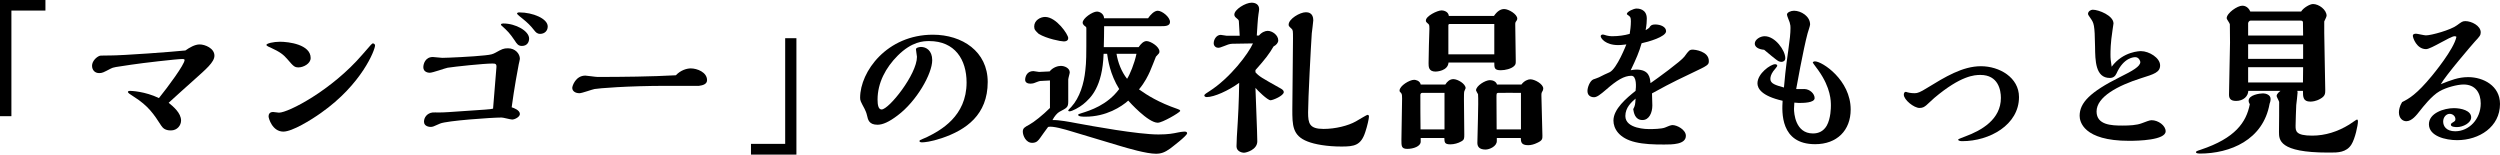 <?xml version="1.0" encoding="UTF-8"?><svg id="_レイヤー_2" xmlns="http://www.w3.org/2000/svg" width="447.35" height="27.66" viewBox="0 0 447.35 27.66"><g id="_レイヤー_1-2"><g><path d="M8.13,1.89H2.04V20.79H0V0H8.13V1.89Z"/><path d="M35.73,7.95c.96,0,2.64,.69,2.64,2.01,0,1.17-1.53,2.43-3.63,4.32-.66,.57-3.84,3.45-4.56,4.11,.84,.69,2.22,1.83,2.22,3.18,0,.84-.66,1.77-1.83,1.77-1.05,0-1.44-.45-1.71-.84-1.32-2.04-2.28-3.54-4.95-5.22-.66-.42-1.02-.66-1.02-.81,0-.21,.3-.21,.39-.21,.21,0,2.67,.09,5.16,1.29,1.65-2.04,4.59-6.03,4.59-6.81,0-.18-.24-.18-.42-.18-.96,0-7.2,.72-9.15,1.02-2.85,.42-3.18,.45-3.63,.69-1.38,.72-1.53,.81-2.1,.81-.75,0-1.26-.54-1.26-1.32s.75-1.59,1.44-1.8c.09-.03,1.5-.03,1.65-.03,2.52,0,11.31-.66,13.62-.9,.72-.51,1.68-1.08,2.55-1.08Z"/><path d="M47.67,8.04c0-.27,1.26-.57,2.43-.57,1.53,0,5.49,.48,5.49,2.91,0,1.02-1.32,1.68-2.16,1.68-.72,0-.9-.18-1.98-1.44-.72-.84-1.32-1.32-3.09-2.13-.03,0-.69-.27-.69-.45Zm9.75,12.18c-1.77,1.26-5.13,3.33-6.72,3.33-1.98,0-2.64-2.4-2.64-2.7s.09-.81,.81-.81c.15,0,.9,.12,1.05,.12,1.68,0,9.45-4.02,14.94-10.41,1.68-1.95,1.71-1.98,1.89-1.98s.36,.18,.36,.36c0,.78-2.34,6.93-9.69,12.09Z"/><path d="M86.73,19.62c.84-.06,1.32-.12,1.5-.18l.6-7.38c.06-.66-.21-.69-.75-.69-1.5,0-6.63,.54-7.98,.75-.48,.09-2.67,.9-3.21,.9-.27,0-1.14-.12-1.14-.99,0-.57,.33-1.83,1.71-1.83,.24,0,1.41,.15,1.68,.15,.84,0,5.55-.21,7.65-.45,1.14-.12,1.38-.21,1.89-.48,1.14-.63,1.41-.78,2.22-.78,1.29,0,2.13,.96,2.13,1.89,0,.09-.18,.87-.21,.99-.15,.75-.81,4.29-1.26,7.68,.39,.12,1.47,.51,1.47,1.2,0,.51-.9,.99-1.38,.99-.3,0-1.59-.36-1.89-.36-1.77,0-9.84,.57-11.01,1.08-1.2,.54-1.32,.6-1.71,.6-.09,0-1.17-.03-1.17-.93,0-.78,.57-1.53,1.53-1.65,.15-.03,.87,0,1.02,0,1.17,0,2.16-.09,4.8-.27l3.51-.24Zm2.91-15.21c0-.18,.27-.21,.42-.21,2.22,0,4.62,1.35,4.62,2.7,0,.6-.33,1.32-1.29,1.32-.66,0-.9-.36-1.32-1.02-.84-1.23-1.2-1.62-2.34-2.64-.06-.03-.09-.09-.09-.15Zm7.02,1.65c-.54,0-.78-.27-1.11-.69-.6-.78-1.2-1.35-1.98-1.98-.21-.15-1.05-.84-1.05-.93,0-.24,.3-.24,.42-.24,2.4,0,5.07,1.11,5.07,2.52,0,.81-.6,1.32-1.35,1.32Z"/><path d="M123.61,12.24c1.14,0,2.91,.69,2.91,2.1,0,.72-.75,.93-1.44,1.02h-5.7c-7.23,0-12.36,.45-12.99,.57-.39,.06-2.25,.75-2.7,.75-.72,0-1.29-.36-1.29-.96,0-.33,.6-2.19,2.34-2.19,.3,0,1.83,.24,2.19,.24,4.35,0,9.72-.06,14.01-.3,.87-.93,1.98-1.23,2.67-1.23Z"/><path d="M134.38,25.74h6.12V6.84h2.01V27.66h-8.13v-1.92Z"/><path d="M168.52,24.72c-1.98,.66-3.15,.75-3.51,.75-.12,0-.48,0-.48-.24,0-.09,.12-.15,.15-.18,.15-.09,.93-.39,1.11-.48,2.52-1.23,7.17-3.75,7.17-9.81,0-4.11-2.1-7.41-6.69-7.41-1.02,0-3.09,.06-5.64,2.61-2.13,2.13-3.6,4.86-3.6,7.86,0,.96,.15,1.77,.72,1.77,1.32,0,6.33-6.3,6.33-9.42,0-.18-.18-1.14-.18-1.35,0-.33,.72-.42,.9-.42,.93,0,2.01,.63,2.01,2.37,0,2.43-2.79,7.35-6.21,9.9-1.5,1.14-2.64,1.65-3.57,1.65-1.5,0-1.71-.84-1.89-1.68-.09-.42-.27-.84-.42-1.14-.72-1.35-.81-1.5-.81-2.01,0-4.68,4.8-11.28,13.02-11.28,5.25,0,9.81,3,9.81,8.46,0,5.88-3.87,8.58-8.22,10.05Z"/><path d="M191.87,23.55c-1.38-.42-3.54-1.05-4.32-.84-.24,.3-1.35,1.86-1.41,1.95-.33,.45-.63,.9-1.44,.9-1.14,0-1.68-1.32-1.68-2.01,0-.63,.36-.81,1.14-1.23,.84-.45,2.46-1.74,3.72-3v-4.92l-1.74,.09c-.18,0-.96,.33-1.14,.39-.09,.03-.36,.09-.63,.09-.45,0-.93-.18-.93-.69,0-.57,.33-1.56,1.47-1.56,.15,0,.84,.15,1.02,.15,.33,0,1.59-.09,1.89-.09,.6-.75,1.5-.99,2.01-.99,.66,0,1.59,.39,1.59,1.17,0,.18-.27,1.05-.27,1.26v3.99c0,.99-.27,1.11-1.53,1.77-.42,.21-.96,.84-1.29,1.5,1.17-.03,3.06,.33,4.32,.57,2.76,.51,10.95,2.01,14.64,2.01,1.8,0,2.64-.18,3.51-.36,.12-.03,.78-.15,1.17-.15,.12,0,.45,0,.45,.3,0,.45-2.88,2.61-3.03,2.73-.96,.69-1.62,.93-2.55,.93-1.71,0-5.07-.99-6.57-1.44l-8.4-2.52Zm-6.81-18.81c0-1.11,1.11-1.71,1.95-1.71,2.01,0,4.14,3.15,4.14,3.78,0,.33-.21,.6-.81,.6-.51,0-3.03-.48-4.47-1.35-.6-.57-.81-.75-.81-1.32Zm18.69,3.69c.36-.54,.87-1.08,1.41-1.08,.72,0,2.31,.99,2.31,1.86,0,.3-.06,.33-.63,.93-.15,.39-.9,2.28-1.08,2.67-.3,.66-.9,1.95-1.95,3.18,1.47,1.05,3.51,2.34,6.9,3.51,.27,.09,.48,.18,.48,.36-.21,.36-3.21,2.1-4.02,2.1-1.74,0-5.1-3.75-5.28-3.96-1.2,1.08-3.93,2.88-7.68,2.88-.36,0-1.29,0-1.29-.33,0-.12,.24-.18,.6-.3,1.53-.48,4.62-1.44,6.75-4.32-1.65-2.67-2.01-5.25-2.16-6.3h-.63c-.21,5.94-2.28,7.89-3.66,9.03-.66,.54-1.98,1.26-2.43,1.26-.21,0-.24-.12-.24-.18s.48-.54,.54-.6c1.53-1.68,2.28-4.2,2.52-6.57,.18-1.65,.18-2.22,.18-7.44,0-.27-.03-.3-.24-.45-.09-.06-.42-.3-.42-.63,0-.78,1.77-1.98,2.55-1.98,.45,0,1.23,.33,1.29,1.2h7.86c.42-.63,1.11-1.35,1.74-1.35,.75,0,2.19,1.11,2.19,2.01,0,.75-.93,.75-1.53,.75h-10.26c0,1.17-.03,2.64-.06,3.75h6.24Zm-3.96,1.2c.24,1.53,.9,3.24,1.89,4.47,.48-.72,1.32-2.73,1.68-4.47h-3.57Z"/><path d="M224.65,12.93c.66,.75,1.05,.96,4.53,2.91,.27,.15,.54,.36,.54,.63,0,.66-1.95,1.47-2.37,1.47-.54,0-2.34-1.77-2.7-2.22,.03,1.38,.33,8.07,.33,9.57s-1.95,2.04-2.4,2.04c-.3,0-1.32-.21-1.32-1.14,0-.45,.03-1.2,.06-1.68,.27-4.2,.36-6.12,.42-9.69-1.92,1.41-4.5,2.55-5.79,2.55-.18,0-.45-.06-.45-.3,0-.18,.48-.48,.87-.72,3.81-2.43,7.05-6.81,7.83-8.58l-3.69,.06c-.48,0-1.05,.24-1.41,.39-.66,.27-.9,.33-1.14,.33-.36,0-.78-.3-.78-.81,0-.66,.48-1.5,1.26-1.5,.15,0,.87,.15,1.02,.15h2.37l-.15-2.61c0-.21-.24-.39-.39-.51-.27-.21-.42-.39-.42-.66,0-.9,1.98-2.13,3.09-2.13,.75,0,1.35,.36,1.35,1.17,0,.18-.06,.48-.12,.9-.12,.66-.24,2.91-.3,3.81h.39c.48-.6,1.14-.84,1.56-.84,.81,0,1.89,.75,1.89,1.71,0,.42-.36,.84-.84,1.08-.75,1.29-1.44,2.22-3.24,4.23v.39Zm9.42,7.2c0,1.95,.24,2.94,2.76,2.94,2.13,0,4.41-.57,5.79-1.35,.24-.12,1.92-1.17,2.1-1.17s.24,.15,.24,.33c0,.33-.3,1.71-.66,2.76-.78,2.4-1.98,2.58-4.26,2.58-2.58,0-4.77-.39-6.06-.9-2.73-1.05-2.73-2.94-2.73-5.76,0-1.8,.12-10.65,.12-12.66,0-1.38,0-1.53-.27-1.77-.45-.42-.51-.48-.51-.72,0-1.02,2.01-2.22,3.09-2.22,.42,0,1.32,.12,1.32,1.44,0,.33-.24,1.98-.27,2.34-.15,2.13-.66,11.85-.66,14.16Z"/><path d="M258.63,15.12c.33-.54,.81-.96,1.44-.96,.78,0,2.19,.84,2.19,1.62,0,.03-.21,.54-.24,.57-.06,.18-.06,.84-.06,1.47,0,.87,.06,5.25,.06,6.24,0,.72,0,.96-.57,1.26-.51,.3-1.26,.51-1.92,.51-1.05,0-1.05-.36-1.08-1.14h-4.23v.66c0,.84-1.32,1.29-2.4,1.29s-1.05-.54-1.05-1.65c0-1.05,.12-6.18,.12-7.35,0-.33,0-.81-.15-.96-.3-.3-.3-.33-.3-.48,0-.84,1.77-1.92,2.61-1.92,.21,0,1.02,.12,1.17,.84h4.41Zm-.15,8.04v-6.54h-4.02c-.18,0-.3,.18-.3,.36-.03,.87,.03,5.19,.03,6.18h4.29Zm8.85-20.31c.6-.87,1.2-1.23,1.83-1.23,.81,0,2.34,.93,2.34,1.71,0,.18-.06,.27-.12,.36-.24,.33-.24,.36-.24,.72,0,.57,.09,5.64,.09,6.42,0,.57,0,.72-.33,1.02-.48,.45-1.53,.72-2.34,.72-1.17,0-1.17-.42-1.17-1.38h-8.19c-.12,1.53-2.16,1.62-2.31,1.62-1.26,0-1.26-.87-1.26-1.5,0-.45,.06-2.7,.06-3.21,0-.42,.09-2.49,.09-2.97,0-.33,0-.66-.15-.81-.45-.39-.48-.42-.48-.66,0-.78,2.04-1.8,2.82-1.8,.21,0,1.2,.12,1.29,.99h8.07Zm.06,6.87V4.29h-7.98c-.15,0-.24,.09-.24,.24v5.19h8.22Zm4.86,5.4c.48-.66,1.17-.93,1.59-.93,.78,0,2.31,.84,2.31,1.65,0,.15-.06,.3-.09,.39-.24,.39-.24,.45-.24,.9,0,1.02,.18,6.03,.18,7.17,0,.54,0,.84-.93,1.26-.54,.27-1.11,.42-1.62,.42-1.29,0-1.29-.63-1.32-1.29h-4.29v.54c0,.96-1.32,1.53-2.01,1.53-1.14,0-1.47-.54-1.47-1.2,0-1.23,.24-7.32,.12-8.7-.06-.09-.36-.63-.36-.69,0-.81,1.65-1.83,2.49-1.83,.51,0,1.11,.24,1.26,.78h4.38Zm-.09,8.04v-6.54c-.24,0-4.08-.03-4.11,0-.27,.06-.27,.12-.27,.87,0,.81,.03,4.77,.03,5.67h4.35Z"/><path d="M301.4,10.14c.81-1.11,.9-1.26,1.56-1.26,.18,0,2.82,.24,2.82,2.04,0,.69-.15,.78-3.06,2.16-4.02,1.89-5.79,2.91-7.11,3.63,.03,.75,.06,1.62,.06,2.16,0,1.29-.57,2.61-1.77,2.61-1.38,0-1.56-1.41-1.65-1.95,.33-.63,.36-.81,.42-1.89-.72,.63-1.83,1.59-1.83,3.12,0,2.34,3.99,2.34,4.26,2.34,.69,0,2.22-.03,2.82-.27,.54-.24,1.08-.45,1.35-.45,.84,0,2.4,.84,2.4,1.92,0,1.56-2.43,1.56-3.9,1.56-1.95,0-3.6-.06-5.13-.42-2.97-.69-3.93-2.46-3.93-3.87,0-2.07,2.34-4.02,3.96-5.31,.09-.6,.24-2.7-.75-2.7-1.29,0-2.58,.78-4.5,2.46-1.08,.93-1.68,1.38-2.19,1.38-.21,0-1.17-.06-1.17-1.11,0-.66,.42-1.77,1.02-2.07,.15-.06,.9-.3,1.05-.39,.93-.48,1.02-.51,1.89-.9,1.32-.63,2.97-4.92,3-4.98-.72,.09-1.11,.12-1.44,.12-2.31,0-3.15-1.23-3.15-1.59,0-.21,.21-.3,.39-.3,.03,0,.15,.03,.18,.03,.78,.27,1.23,.27,1.59,.27,.96,0,2.13-.15,3.03-.42,.09-.54,.21-1.44,.21-2.25,0-.75-.12-.81-.48-1.08-.18-.12-.24-.15-.24-.24,0-.39,1.2-.96,1.74-.96,.21,0,1.83,0,1.83,1.8,0,.39-.03,1.14-.21,2.07,.18-.09,.48-.3,.63-.42,.27-.45,.48-.6,1.08-.6,.96,0,1.95,.42,1.95,1.2,0,1.02-3.24,1.92-4.38,2.16-.45,1.59-.96,2.76-1.95,4.83,.33-.06,.66-.12,.99-.12,2.31,0,2.46,1.41,2.55,2.43,1.14-.78,5.43-3.9,6.06-4.74Z"/><path d="M314,7.8c0-.72,.96-1.32,1.77-1.32,1.89,0,3.69,2.55,3.69,3.93,0,.45-.33,.66-.69,.66-.12,0-.3-.03-.45-.09-.45-.18-2.22-1.74-2.64-2.07-1.05-.09-1.68-.51-1.68-1.11Zm7.02,11.7c0,.69,.21,4.38,3.39,4.38,1.05,0,1.89-.42,2.46-1.38,.75-1.32,.75-3.3,.75-3.6,0-.81,0-3.12-2.19-6.24-.15-.24-1.05-1.38-1.05-1.47,0-.06,.12-.21,.39-.21,1.29,0,6.39,3.33,6.39,8.61,0,3.75-2.46,6.21-6.36,6.21-6.27,0-5.94-5.79-5.82-7.77-3.84-.87-4.5-2.25-4.5-3.12,0-1.77,2.37-3.42,3.15-3.42,.21,0,.39,.09,.39,.27s-.63,.84-.72,.99c-.42,.6-.51,1.05-.51,1.38,0,.84,.93,1.11,2.43,1.53,.09-1.11,.3-3.42,.78-6.69,.27-1.86,.39-3.03,.39-3.96,0-.3,0-.51-.15-1.02-.06-.21-.48-1.14-.48-1.38,0-.39,.69-.69,1.26-.69,1.26,0,2.88,.99,2.88,2.46,0,.24-.39,1.35-.45,1.59-.75,2.76-2.04,9.93-2.04,9.96,.21,.03,1.2,0,1.44,0,.99,0,1.86,.84,1.86,1.62,0,.87-2.07,.87-2.85,.87-.21,0-.36-.03-.78-.06,0,.15-.06,.96-.06,1.14Z"/><path d="M343.49,19.32c-1.02,0-2.82-1.47-2.82-2.37,0-.21,.06-.51,.36-.51,.06,0,.18,.03,.21,.06,.6,.18,1.23,.18,1.38,.18,.51,0,.99-.18,2.19-.93,3.24-1.98,6.36-3.9,9.66-3.9s6.81,2.01,6.81,5.52c0,4.98-5.28,7.89-10.14,7.89-.15,0-.75,0-.75-.3,0-.06,.99-.45,1.26-.54,2.94-1.08,6.39-3.06,6.39-6.9,0-1.41-.48-4.11-3.66-4.11-1.05,0-3.48,.09-8.25,4.11-.21,.18-1.2,1.11-1.44,1.32-.3,.24-.6,.48-1.2,.48Z"/><path d="M383.11,9.15c1.44,0,3.42,1.2,3.42,2.55,0,1.23-1.05,1.56-3.45,2.31-4.05,1.29-7.92,3.3-7.92,5.94,0,2.43,2.7,2.52,4.59,2.52,1.32,0,2.58-.06,3.51-.42,.75-.27,1.35-.54,1.74-.54,1.2,0,2.52,.96,2.52,1.98,0,1.59-4.89,1.71-6.54,1.71-8.22,0-8.85-3.48-8.85-4.47,0-2.34,1.86-4.26,7.2-6.93,2.31-1.14,3.66-1.92,3.66-2.7,0-.15-.24-.87-.9-.87-.18,0-2.07,0-3.36,2.91-.24,.54-.63,.81-1.2,.81-2.58,0-2.61-3.12-2.64-5.58-.06-4.02-.21-4.23-.81-5.1-.27-.39-.45-.63-.45-.78,0-.45,.48-.75,.84-.75,1.08,0,3.72,1.05,3.72,2.46,0,.09-.15,1.11-.18,1.23-.36,2.31-.36,3.75-.36,4.35,0,.78,.03,.9,.21,2.16,2.07-2.79,5.13-2.79,5.25-2.79Z"/><path d="M393.64,27.48c-.09,0-.69,0-.69-.24,0-.15,.09-.21,.84-.45,6.21-2.07,8.16-4.92,8.79-8.13-.18-.36-.21-.42-.21-.63,0-1.05,1.98-1.32,2.58-1.32,.42,0,1.35,.21,1.35,.99,0,.39-.12,.72-.18,.87-1.14,6.48-7.08,8.91-12.48,8.91Zm8.67-11.22c-.03,.96-.87,1.8-2.19,1.8-1.08,0-1.26-.54-1.26-1.14,0-1.47,.18-7.98,.18-9.3,0-.42-.03-3.24-.03-3.27,0-.18-.57-.9-.57-1.08,0-.93,1.92-2.25,2.79-2.25,.15,0,.99,0,1.44,1.05h9.09c.39-.66,1.56-1.35,2.13-1.35,1.05,0,2.43,1.02,2.43,2.1,0,.18-.36,.87-.42,1.02v2.04c0,1.62,.18,8.79,.18,10.23,0,.6,0,1.08-.87,1.56-.81,.48-1.53,.51-1.8,.51-1.32,0-1.32-.87-1.32-1.92h-1.02c.03,.09,.06,.18,.06,.27,0,.36-.21,1.92-.24,2.25-.03,.87-.12,2.88-.12,3.72,0,.93,0,1.77,2.97,1.77,2.34,0,4.59-.72,6.63-1.98,.21-.12,1.29-.9,1.38-.9,.15,0,.18,.18,.18,.33,0,.69-.51,3.09-1.17,4.14-.9,1.44-2.49,1.44-3.72,1.44h-.48c-8.76,0-8.76-2.28-8.76-3.69,0-.84,.06-5.16,.03-5.37-.03-.18-.45-.9-.45-1.05,0-.42,.48-.75,.69-.93h-5.76Zm.42-12.57c-.3,0-.45,.33-.45,.48v2.19h9.84l-.03-2.37c-.03-.24-.15-.3-.42-.3h-8.94Zm9.39,4.23h-9.84v2.61h9.84v-2.61Zm-9.84,4.11v2.73h9.81l.03-2.73h-9.84Z"/><path d="M441.65,13.8c2.73,0,5.7,1.56,5.7,4.8,0,4.08-3.69,6.48-7.68,6.48-2.07,0-5.04-.72-5.04-2.85,0-2.01,2.73-2.88,4.47-2.88,1.35,0,3.09,.45,3.09,1.65,0,1.02-1.5,1.74-2.52,1.74-.36,0-1.11-.03-1.11-.42,0-.18,.12-.27,.21-.33,.54-.33,.6-.36,.6-.69,0-.51-.48-.93-1.02-.93-.63,0-1.17,.6-1.17,1.38s.51,1.74,2.16,1.74c2.46,0,4.56-2.16,4.56-4.98,0-1.89-.96-3.39-3.06-3.39-1.14,0-3.15,.54-4.29,1.2-1.41,.78-3.06,2.91-3.51,3.48-.63,.81-1.47,1.89-2.46,1.89-.63,0-1.32-.51-1.32-1.59,0-.39,.12-1.11,.57-1.83,1.2-.6,2.58-1.35,5.37-4.74,.24-.3,3.9-4.71,4.35-6.93-.06-.09-.21-.12-.33-.12-.75,0-4.2,2.31-5.1,2.31-1.68,0-2.37-2.01-2.37-2.4,0-.27,.27-.36,.57-.36,.24,0,1.47,.3,1.77,.3,.96,0,4.44-.96,5.55-1.8,.87-.63,.99-.75,1.53-.75,1.05,0,2.73,.81,2.73,2.01,0,.51-.18,.72-1.05,1.65-.54,.6-5.25,6.09-6.09,7.62,1.74-.69,3.12-1.26,4.89-1.26Z"/></g></g></svg>